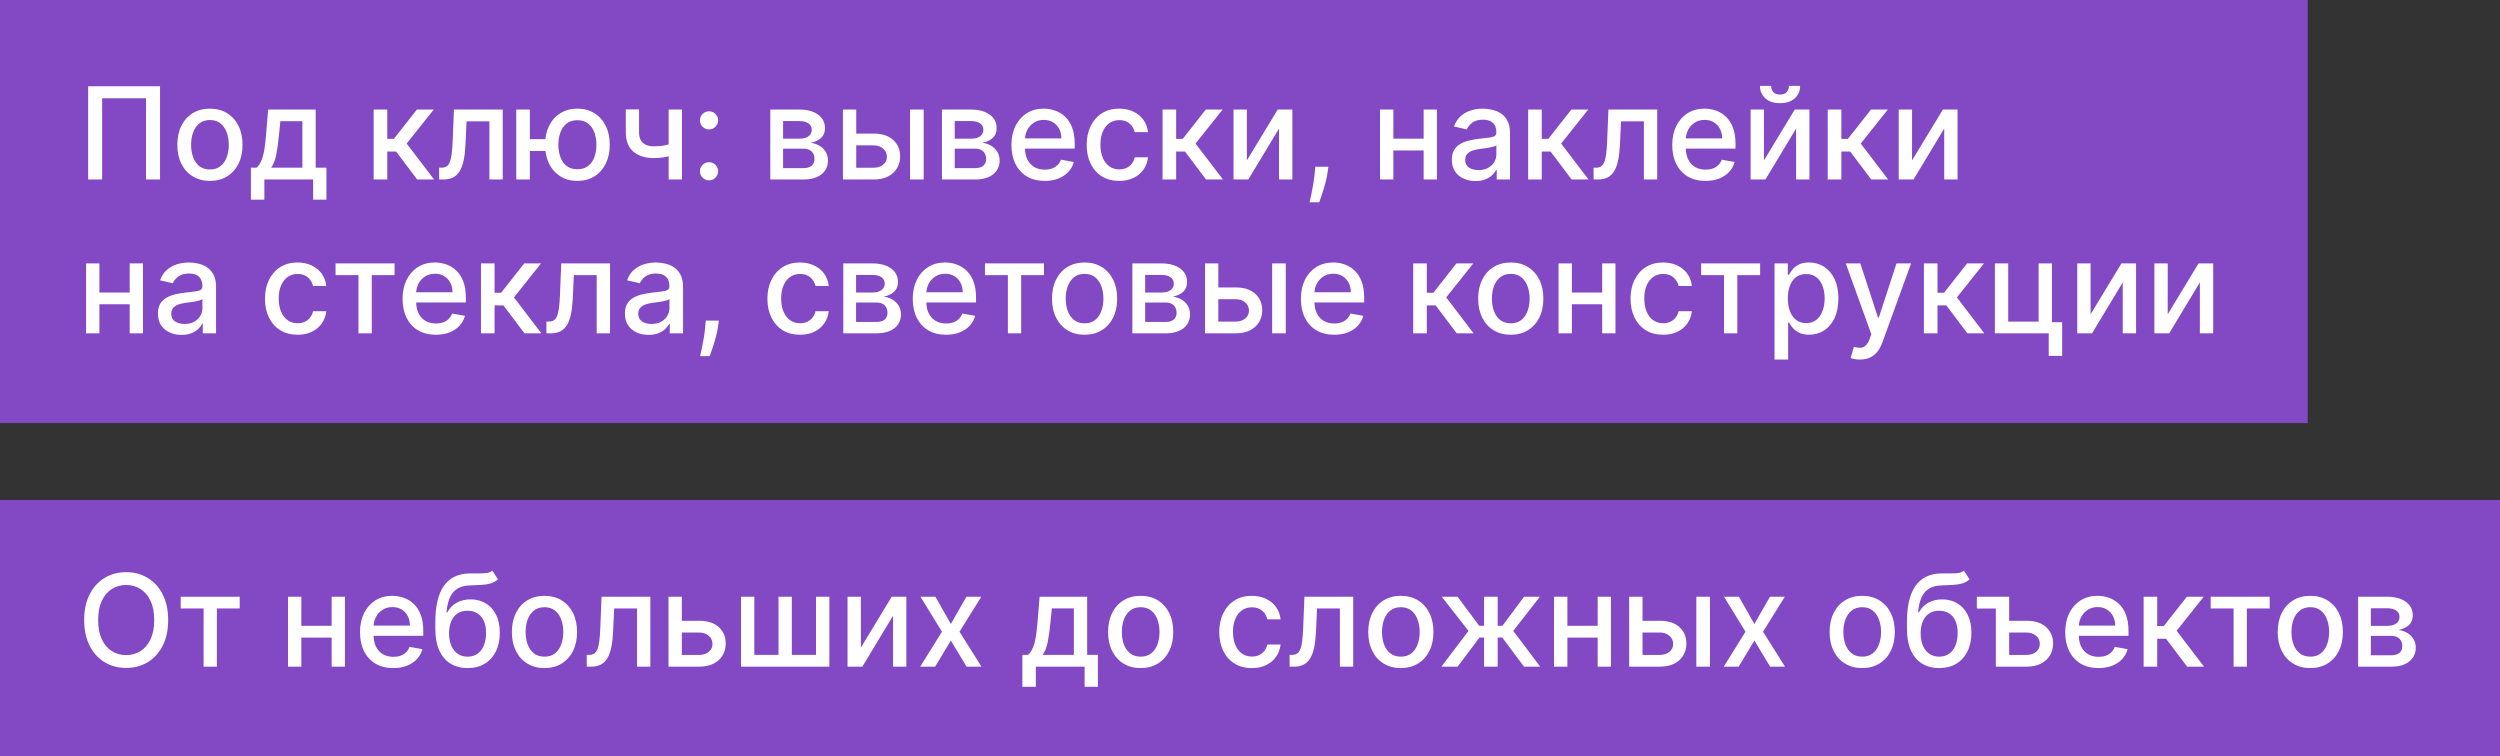 <?xml version="1.0" encoding="UTF-8"?> <svg xmlns="http://www.w3.org/2000/svg" width="195" height="59" viewBox="0 0 195 59" fill="none"><rect x="0" y="0" width="195" height="59" fill="#333333" stroke="none"/><rect width="173" height="20" fill="#8348C4"></rect><rect width="180" height="33" fill="#8348C4"></rect><rect y="39" width="195" height="20" fill="#8348C4"></rect><path d="M12.484 6.727V14H11.391V7.665H7.967V14H6.874V6.727H12.484ZM16.375 14.11C15.863 14.11 15.417 13.993 15.036 13.758C14.655 13.524 14.359 13.196 14.148 12.775C13.937 12.354 13.832 11.861 13.832 11.298C13.832 10.732 13.937 10.237 14.148 9.813C14.359 9.389 14.655 9.06 15.036 8.826C15.417 8.592 15.863 8.474 16.375 8.474C16.886 8.474 17.332 8.592 17.713 8.826C18.095 9.06 18.39 9.389 18.601 9.813C18.812 10.237 18.917 10.732 18.917 11.298C18.917 11.861 18.812 12.354 18.601 12.775C18.39 13.196 18.095 13.524 17.713 13.758C17.332 13.993 16.886 14.11 16.375 14.11ZM16.378 13.219C16.71 13.219 16.984 13.131 17.202 12.956C17.42 12.781 17.581 12.548 17.685 12.256C17.791 11.965 17.845 11.644 17.845 11.294C17.845 10.946 17.791 10.626 17.685 10.335C17.581 10.042 17.42 9.806 17.202 9.629C16.984 9.451 16.71 9.362 16.378 9.362C16.044 9.362 15.767 9.451 15.547 9.629C15.329 9.806 15.167 10.042 15.061 10.335C14.957 10.626 14.905 10.946 14.905 11.294C14.905 11.644 14.957 11.965 15.061 12.256C15.167 12.548 15.329 12.781 15.547 12.956C15.767 13.131 16.044 13.219 16.378 13.219ZM19.57 15.573V13.08H20.014C20.127 12.976 20.223 12.852 20.301 12.707C20.382 12.563 20.449 12.391 20.504 12.193C20.561 11.994 20.608 11.762 20.646 11.496C20.684 11.229 20.717 10.924 20.745 10.58L20.916 8.545H24.623V13.08H25.461V15.573H24.424V14H20.621V15.573H19.57ZM21.15 13.08H23.586V9.455H21.867L21.754 10.58C21.699 11.153 21.631 11.65 21.548 12.072C21.465 12.491 21.332 12.827 21.15 13.08ZM29.145 14V8.545H30.207V10.832H30.719L32.519 8.545H33.833L31.72 11.198L33.858 14H32.54L30.896 11.82H30.207V14H29.145ZM34.253 14L34.249 13.08H34.445C34.596 13.08 34.723 13.048 34.825 12.984C34.929 12.918 35.014 12.807 35.08 12.651C35.147 12.494 35.197 12.279 35.233 12.004C35.269 11.727 35.294 11.379 35.311 10.96L35.407 8.545H39.214V14H38.173V9.462H36.391L36.305 11.315C36.284 11.765 36.238 12.158 36.167 12.494C36.098 12.831 35.998 13.111 35.865 13.336C35.733 13.559 35.562 13.725 35.354 13.837C35.145 13.945 34.892 14 34.594 14H34.253ZM43.375 10.854V11.777H40.466V10.854H43.375ZM41.329 8.545V14H40.268V8.545H41.329ZM45.037 14.11C44.53 14.11 44.087 13.992 43.709 13.755C43.33 13.518 43.036 13.189 42.828 12.768C42.62 12.344 42.515 11.853 42.515 11.294C42.515 10.731 42.62 10.238 42.828 9.817C43.036 9.393 43.33 9.064 43.709 8.83C44.087 8.593 44.53 8.474 45.037 8.474C45.546 8.474 45.989 8.593 46.365 8.83C46.744 9.064 47.037 9.393 47.246 9.817C47.456 10.238 47.562 10.731 47.562 11.294C47.562 11.853 47.456 12.344 47.246 12.768C47.037 13.189 46.744 13.518 46.365 13.755C45.989 13.992 45.546 14.11 45.037 14.11ZM45.037 13.201C45.38 13.201 45.661 13.115 45.878 12.942C46.099 12.767 46.261 12.535 46.365 12.246C46.469 11.957 46.521 11.64 46.521 11.294C46.521 10.946 46.469 10.628 46.365 10.339C46.261 10.048 46.099 9.814 45.878 9.639C45.661 9.464 45.38 9.376 45.037 9.376C44.696 9.376 44.415 9.464 44.195 9.639C43.975 9.814 43.813 10.048 43.709 10.339C43.605 10.628 43.552 10.946 43.552 11.294C43.552 11.64 43.605 11.957 43.709 12.246C43.813 12.535 43.975 12.767 44.195 12.942C44.415 13.115 44.696 13.201 45.037 13.201ZM53.192 8.545V14H52.155V8.545H53.192ZM52.741 11.077V11.994C52.578 12.06 52.405 12.119 52.222 12.171C52.04 12.221 51.848 12.26 51.647 12.288C51.446 12.317 51.236 12.331 51.019 12.331C50.344 12.331 49.808 12.166 49.41 11.837C49.012 11.506 48.813 10.999 48.813 10.318V8.535H49.847V10.318C49.847 10.575 49.894 10.785 49.989 10.946C50.084 11.107 50.218 11.225 50.394 11.301C50.569 11.377 50.777 11.415 51.019 11.415C51.338 11.415 51.633 11.385 51.903 11.326C52.175 11.264 52.455 11.182 52.741 11.077ZM55.304 14.068C55.11 14.068 54.943 13.999 54.803 13.861C54.664 13.722 54.594 13.554 54.594 13.357C54.594 13.163 54.664 12.997 54.803 12.86C54.943 12.72 55.11 12.651 55.304 12.651C55.498 12.651 55.665 12.72 55.805 12.86C55.944 12.997 56.014 13.163 56.014 13.357C56.014 13.488 55.981 13.607 55.915 13.716C55.851 13.822 55.766 13.908 55.659 13.972C55.553 14.036 55.434 14.068 55.304 14.068ZM55.304 10.097C55.11 10.097 54.943 10.027 54.803 9.888C54.664 9.748 54.594 9.581 54.594 9.387C54.594 9.193 54.664 9.027 54.803 8.89C54.943 8.75 55.11 8.68 55.304 8.68C55.498 8.68 55.665 8.75 55.805 8.89C55.944 9.027 56.014 9.193 56.014 9.387C56.014 9.517 55.981 9.637 55.915 9.746C55.851 9.852 55.766 9.938 55.659 10.001C55.553 10.065 55.434 10.097 55.304 10.097ZM60.083 14V8.545H62.345C62.961 8.545 63.448 8.677 63.808 8.94C64.168 9.2 64.348 9.554 64.348 10.001C64.348 10.321 64.246 10.574 64.042 10.761C63.839 10.948 63.569 11.074 63.233 11.138C63.477 11.166 63.7 11.24 63.904 11.358C64.108 11.474 64.271 11.63 64.394 11.827C64.519 12.023 64.582 12.258 64.582 12.53C64.582 12.819 64.508 13.074 64.359 13.297C64.209 13.517 63.993 13.69 63.709 13.815C63.427 13.938 63.087 14 62.69 14H60.083ZM61.081 13.112H62.69C62.952 13.112 63.158 13.05 63.307 12.924C63.456 12.799 63.531 12.628 63.531 12.413C63.531 12.159 63.456 11.96 63.307 11.816C63.158 11.669 62.952 11.596 62.69 11.596H61.081V13.112ZM61.081 10.818H62.356C62.554 10.818 62.725 10.79 62.867 10.733C63.011 10.676 63.121 10.596 63.197 10.492C63.275 10.385 63.315 10.259 63.315 10.115C63.315 9.904 63.228 9.74 63.055 9.621C62.882 9.503 62.646 9.444 62.345 9.444H61.081V10.818ZM66.546 10.421H68.13C68.797 10.421 69.311 10.586 69.671 10.918C70.031 11.249 70.211 11.676 70.211 12.2C70.211 12.54 70.13 12.847 69.969 13.119C69.808 13.392 69.573 13.607 69.263 13.766C68.953 13.922 68.575 14 68.13 14H65.747V8.545H66.787V13.084H68.13C68.435 13.084 68.686 13.005 68.883 12.846C69.079 12.685 69.177 12.48 69.177 12.232C69.177 11.969 69.079 11.755 68.883 11.589C68.686 11.421 68.435 11.337 68.13 11.337H66.546V10.421ZM70.985 14V8.545H72.047V14H70.985ZM73.472 14V8.545H75.734C76.349 8.545 76.837 8.677 77.197 8.94C77.557 9.2 77.737 9.554 77.737 10.001C77.737 10.321 77.635 10.574 77.431 10.761C77.228 10.948 76.958 11.074 76.621 11.138C76.865 11.166 77.089 11.24 77.293 11.358C77.496 11.474 77.66 11.63 77.783 11.827C77.908 12.023 77.971 12.258 77.971 12.53C77.971 12.819 77.896 13.074 77.747 13.297C77.598 13.517 77.381 13.69 77.097 13.815C76.816 13.938 76.476 14 76.078 14H73.472ZM74.469 13.112H76.078C76.341 13.112 76.547 13.05 76.696 12.924C76.845 12.799 76.92 12.628 76.92 12.413C76.92 12.159 76.845 11.96 76.696 11.816C76.547 11.669 76.341 11.596 76.078 11.596H74.469V13.112ZM74.469 10.818H75.744C75.943 10.818 76.114 10.79 76.256 10.733C76.4 10.676 76.51 10.596 76.586 10.492C76.664 10.385 76.703 10.259 76.703 10.115C76.703 9.904 76.617 9.74 76.444 9.621C76.271 9.503 76.034 9.444 75.734 9.444H74.469V10.818ZM81.487 14.11C80.949 14.11 80.486 13.995 80.098 13.766C79.712 13.534 79.414 13.208 79.203 12.789C78.995 12.368 78.891 11.874 78.891 11.308C78.891 10.749 78.995 10.257 79.203 9.831C79.414 9.405 79.707 9.072 80.084 8.833C80.463 8.594 80.905 8.474 81.412 8.474C81.72 8.474 82.018 8.525 82.307 8.627C82.596 8.729 82.855 8.889 83.085 9.107C83.314 9.324 83.495 9.607 83.628 9.955C83.76 10.301 83.827 10.721 83.827 11.216V11.592H79.491V10.797H82.786C82.786 10.518 82.729 10.27 82.616 10.055C82.502 9.837 82.342 9.665 82.136 9.54C81.933 9.414 81.694 9.352 81.419 9.352C81.121 9.352 80.86 9.425 80.638 9.572C80.418 9.716 80.247 9.906 80.126 10.14C80.008 10.372 79.949 10.624 79.949 10.896V11.518C79.949 11.882 80.013 12.193 80.141 12.448C80.271 12.704 80.452 12.899 80.684 13.034C80.916 13.167 81.187 13.233 81.497 13.233C81.698 13.233 81.882 13.204 82.048 13.148C82.213 13.088 82.356 13.001 82.477 12.885C82.598 12.769 82.69 12.626 82.754 12.455L83.759 12.636C83.679 12.932 83.534 13.191 83.326 13.414C83.12 13.634 82.861 13.806 82.548 13.929C82.238 14.05 81.884 14.11 81.487 14.11ZM87.302 14.11C86.774 14.11 86.32 13.991 85.939 13.751C85.56 13.51 85.269 13.177 85.065 12.754C84.862 12.33 84.76 11.845 84.76 11.298C84.76 10.744 84.864 10.255 85.072 9.831C85.281 9.405 85.574 9.072 85.953 8.833C86.332 8.594 86.778 8.474 87.292 8.474C87.706 8.474 88.075 8.551 88.4 8.705C88.724 8.857 88.986 9.07 89.184 9.344C89.386 9.619 89.505 9.94 89.543 10.307H88.51C88.453 10.051 88.323 9.831 88.119 9.646C87.918 9.462 87.648 9.369 87.309 9.369C87.014 9.369 86.754 9.447 86.532 9.604C86.312 9.758 86.14 9.978 86.017 10.264C85.894 10.548 85.832 10.884 85.832 11.273C85.832 11.671 85.893 12.014 86.013 12.303C86.134 12.591 86.305 12.815 86.525 12.974C86.747 13.132 87.009 13.212 87.309 13.212C87.511 13.212 87.693 13.175 87.856 13.102C88.022 13.026 88.161 12.918 88.272 12.778C88.385 12.639 88.465 12.471 88.51 12.274H89.543C89.505 12.627 89.39 12.942 89.199 13.219C89.007 13.496 88.75 13.713 88.428 13.872C88.109 14.031 87.733 14.11 87.302 14.11ZM90.679 14V8.545H91.74V10.832H92.252L94.052 8.545H95.366L93.253 11.198L95.391 14H94.073L92.429 11.82H91.74V14H90.679ZM97.256 12.512L99.66 8.545H100.804V14H99.763V10.03L97.37 14H96.216V8.545H97.256V12.512ZM103.613 13.006L103.559 13.393C103.524 13.677 103.464 13.973 103.378 14.28C103.296 14.591 103.209 14.878 103.119 15.143C103.032 15.409 102.959 15.619 102.903 15.776H102.15C102.18 15.629 102.223 15.43 102.278 15.179C102.332 14.93 102.385 14.652 102.437 14.345C102.489 14.037 102.528 13.723 102.555 13.403L102.59 13.006H103.613ZM111.338 10.815V11.734H108.384V10.815H111.338ZM108.682 8.545V14H107.642V8.545H108.682ZM112.08 8.545V14H111.044V8.545H112.08ZM115.088 14.121C114.743 14.121 114.43 14.057 114.151 13.929C113.871 13.799 113.65 13.611 113.487 13.364C113.326 13.118 113.245 12.816 113.245 12.459C113.245 12.151 113.304 11.898 113.423 11.699C113.541 11.5 113.701 11.343 113.902 11.227C114.103 11.111 114.328 11.023 114.577 10.964C114.825 10.905 115.079 10.86 115.337 10.829C115.664 10.791 115.929 10.76 116.132 10.736C116.336 10.71 116.484 10.669 116.576 10.612C116.669 10.555 116.715 10.463 116.715 10.335V10.31C116.715 10 116.627 9.76 116.452 9.589C116.279 9.419 116.021 9.334 115.678 9.334C115.32 9.334 115.039 9.413 114.833 9.572C114.629 9.728 114.488 9.902 114.41 10.094L113.412 9.866C113.53 9.535 113.703 9.268 113.931 9.064C114.16 8.858 114.424 8.709 114.722 8.616C115.021 8.522 115.334 8.474 115.664 8.474C115.881 8.474 116.112 8.5 116.356 8.553C116.602 8.602 116.832 8.695 117.045 8.83C117.26 8.964 117.437 9.157 117.574 9.408C117.711 9.657 117.78 9.98 117.78 10.378V14H116.743V13.254H116.7C116.632 13.392 116.529 13.527 116.392 13.659C116.254 13.792 116.078 13.902 115.862 13.989C115.647 14.077 115.389 14.121 115.088 14.121ZM115.319 13.268C115.613 13.268 115.864 13.21 116.072 13.095C116.283 12.979 116.442 12.827 116.551 12.64C116.663 12.45 116.718 12.248 116.718 12.033V11.329C116.68 11.367 116.607 11.403 116.498 11.436C116.392 11.467 116.27 11.494 116.132 11.518C115.995 11.539 115.861 11.559 115.731 11.578C115.601 11.595 115.492 11.609 115.404 11.621C115.198 11.647 115.01 11.691 114.84 11.752C114.672 11.814 114.537 11.902 114.435 12.018C114.335 12.132 114.286 12.284 114.286 12.473C114.286 12.736 114.383 12.935 114.577 13.07C114.771 13.202 115.018 13.268 115.319 13.268ZM119.194 14V8.545H120.256V10.832H120.767L122.568 8.545H123.882L121.769 11.198L123.907 14H122.589L120.945 11.82H120.256V14H119.194ZM124.302 14L124.298 13.08H124.493C124.645 13.08 124.772 13.048 124.873 12.984C124.978 12.918 125.063 12.807 125.129 12.651C125.195 12.494 125.246 12.279 125.282 12.004C125.317 11.727 125.343 11.379 125.36 10.96L125.456 8.545H129.263V14H128.222V9.462H126.439L126.354 11.315C126.333 11.765 126.287 12.158 126.216 12.494C126.147 12.831 126.046 13.111 125.914 13.336C125.781 13.559 125.611 13.725 125.403 13.837C125.194 13.945 124.941 14 124.643 14H124.302ZM133.029 14.11C132.492 14.11 132.029 13.995 131.641 13.766C131.255 13.534 130.957 13.208 130.746 12.789C130.538 12.368 130.434 11.874 130.434 11.308C130.434 10.749 130.538 10.257 130.746 9.831C130.957 9.405 131.25 9.072 131.627 8.833C132.006 8.594 132.448 8.474 132.955 8.474C133.263 8.474 133.561 8.525 133.85 8.627C134.139 8.729 134.398 8.889 134.627 9.107C134.857 9.324 135.038 9.607 135.171 9.955C135.303 10.301 135.37 10.721 135.37 11.216V11.592H131.034V10.797H134.329C134.329 10.518 134.272 10.27 134.159 10.055C134.045 9.837 133.885 9.665 133.679 9.54C133.476 9.414 133.237 9.352 132.962 9.352C132.664 9.352 132.403 9.425 132.181 9.572C131.961 9.716 131.79 9.906 131.669 10.14C131.551 10.372 131.492 10.624 131.492 10.896V11.518C131.492 11.882 131.556 12.193 131.684 12.448C131.814 12.704 131.995 12.899 132.227 13.034C132.459 13.167 132.73 13.233 133.04 13.233C133.241 13.233 133.425 13.204 133.591 13.148C133.756 13.088 133.9 13.001 134.02 12.885C134.141 12.769 134.233 12.626 134.297 12.455L135.302 12.636C135.222 12.932 135.077 13.191 134.869 13.414C134.663 13.634 134.404 13.806 134.091 13.929C133.781 14.05 133.427 14.11 133.029 14.11ZM137.588 12.512L139.992 8.545H141.136V14H140.095V10.03L137.702 14H136.548V8.545H137.588V12.512ZM139.538 6.699H140.411C140.411 7.099 140.269 7.424 139.985 7.675C139.704 7.924 139.322 8.048 138.842 8.048C138.364 8.048 137.984 7.924 137.702 7.675C137.42 7.424 137.279 7.099 137.279 6.699H138.149C138.149 6.876 138.201 7.034 138.306 7.171C138.41 7.306 138.588 7.374 138.842 7.374C139.09 7.374 139.268 7.306 139.374 7.171C139.483 7.036 139.538 6.879 139.538 6.699ZM142.563 14V8.545H143.625V10.832H144.137L145.937 8.545H147.251L145.138 11.198L147.276 14H145.958L144.314 11.82H143.625V14H142.563ZM149.141 12.512L151.545 8.545H152.689V14H151.648V10.03L149.255 14H148.1V8.545H149.141V12.512ZM10.411 22.815V23.734H7.456V22.815H10.411ZM7.754 20.546V26H6.714V20.546H7.754ZM11.153 20.546V26H10.116V20.546H11.153ZM14.161 26.121C13.815 26.121 13.502 26.057 13.223 25.929C12.944 25.799 12.722 25.611 12.559 25.364C12.398 25.118 12.318 24.816 12.318 24.459C12.318 24.151 12.377 23.898 12.495 23.699C12.613 23.5 12.773 23.343 12.974 23.227C13.176 23.111 13.401 23.023 13.649 22.964C13.898 22.905 14.151 22.86 14.409 22.829C14.736 22.791 15.001 22.76 15.204 22.736C15.408 22.71 15.556 22.669 15.648 22.612C15.741 22.555 15.787 22.463 15.787 22.335V22.31C15.787 22 15.699 21.76 15.524 21.59C15.351 21.419 15.093 21.334 14.75 21.334C14.393 21.334 14.111 21.413 13.905 21.572C13.701 21.728 13.56 21.902 13.482 22.094L12.484 21.866C12.603 21.535 12.776 21.267 13.003 21.064C13.232 20.858 13.496 20.709 13.795 20.616C14.093 20.522 14.407 20.474 14.736 20.474C14.954 20.474 15.184 20.5 15.428 20.553C15.675 20.602 15.904 20.695 16.117 20.829C16.333 20.965 16.509 21.157 16.646 21.408C16.784 21.657 16.852 21.98 16.852 22.378V26H15.815V25.254H15.773C15.704 25.392 15.601 25.526 15.464 25.659C15.326 25.792 15.15 25.902 14.935 25.989C14.719 26.077 14.461 26.121 14.161 26.121ZM14.391 25.268C14.685 25.268 14.936 25.21 15.144 25.095C15.355 24.979 15.515 24.827 15.624 24.64C15.735 24.451 15.79 24.248 15.79 24.033V23.329C15.753 23.367 15.679 23.403 15.57 23.436C15.464 23.467 15.342 23.494 15.204 23.518C15.067 23.539 14.934 23.559 14.803 23.578C14.673 23.595 14.564 23.609 14.477 23.621C14.271 23.647 14.082 23.691 13.912 23.752C13.744 23.814 13.609 23.902 13.507 24.018C13.408 24.132 13.358 24.284 13.358 24.473C13.358 24.736 13.455 24.935 13.649 25.07C13.843 25.202 14.091 25.268 14.391 25.268ZM23.211 26.11C22.683 26.11 22.228 25.991 21.847 25.751C21.468 25.51 21.177 25.177 20.973 24.754C20.77 24.33 20.668 23.845 20.668 23.298C20.668 22.744 20.772 22.255 20.98 21.831C21.189 21.405 21.482 21.072 21.861 20.833C22.24 20.594 22.686 20.474 23.2 20.474C23.614 20.474 23.983 20.551 24.308 20.705C24.632 20.857 24.894 21.07 25.093 21.345C25.294 21.619 25.413 21.94 25.451 22.307H24.418C24.361 22.051 24.231 21.831 24.027 21.646C23.826 21.462 23.556 21.369 23.218 21.369C22.922 21.369 22.663 21.447 22.44 21.604C22.22 21.758 22.048 21.978 21.925 22.264C21.802 22.548 21.74 22.884 21.74 23.273C21.74 23.671 21.801 24.014 21.922 24.303C22.042 24.591 22.213 24.815 22.433 24.974C22.655 25.132 22.917 25.212 23.218 25.212C23.419 25.212 23.601 25.175 23.765 25.102C23.93 25.026 24.069 24.918 24.18 24.778C24.294 24.639 24.373 24.471 24.418 24.274H25.451C25.413 24.627 25.299 24.942 25.107 25.219C24.915 25.496 24.658 25.713 24.336 25.872C24.017 26.031 23.642 26.11 23.211 26.11ZM26.174 21.462V20.546H30.776V21.462H28.997V26H27.96V21.462H26.174ZM33.996 26.11C33.459 26.11 32.996 25.995 32.608 25.766C32.222 25.534 31.924 25.208 31.713 24.789C31.505 24.368 31.4 23.874 31.4 23.308C31.4 22.75 31.505 22.257 31.713 21.831C31.924 21.405 32.217 21.072 32.594 20.833C32.972 20.594 33.415 20.474 33.922 20.474C34.23 20.474 34.528 20.525 34.817 20.627C35.105 20.729 35.365 20.889 35.594 21.107C35.824 21.324 36.005 21.607 36.138 21.955C36.27 22.301 36.337 22.721 36.337 23.216V23.592H32.001V22.797H35.296C35.296 22.517 35.239 22.27 35.126 22.055C35.012 21.837 34.852 21.665 34.646 21.54C34.443 21.414 34.203 21.352 33.929 21.352C33.63 21.352 33.37 21.425 33.148 21.572C32.927 21.716 32.757 21.905 32.636 22.14C32.518 22.372 32.459 22.624 32.459 22.896V23.518C32.459 23.882 32.523 24.192 32.65 24.448C32.781 24.704 32.962 24.899 33.194 25.034C33.426 25.167 33.697 25.233 34.007 25.233C34.208 25.233 34.392 25.204 34.557 25.148C34.723 25.088 34.866 25.001 34.987 24.885C35.108 24.769 35.2 24.626 35.264 24.455L36.269 24.636C36.188 24.932 36.044 25.192 35.836 25.414C35.63 25.634 35.371 25.806 35.058 25.929C34.748 26.05 34.394 26.11 33.996 26.11ZM37.515 26V20.546H38.576V22.832H39.088L40.888 20.546H42.202L40.089 23.198L42.227 26H40.909L39.265 23.82H38.576V26H37.515ZM42.622 26L42.618 25.08H42.814C42.965 25.08 43.092 25.048 43.194 24.984C43.298 24.918 43.383 24.807 43.449 24.651C43.516 24.494 43.567 24.279 43.602 24.004C43.638 23.727 43.664 23.379 43.68 22.96L43.776 20.546H47.583V26H46.542V21.462H44.76L44.675 23.315C44.653 23.765 44.607 24.158 44.536 24.494C44.467 24.831 44.367 25.111 44.234 25.336C44.102 25.558 43.931 25.725 43.723 25.837C43.514 25.945 43.261 26 42.963 26H42.622ZM50.586 26.121C50.241 26.121 49.928 26.057 49.649 25.929C49.369 25.799 49.148 25.611 48.985 25.364C48.824 25.118 48.743 24.816 48.743 24.459C48.743 24.151 48.802 23.898 48.921 23.699C49.039 23.5 49.199 23.343 49.4 23.227C49.601 23.111 49.826 23.023 50.075 22.964C50.324 22.905 50.577 22.86 50.835 22.829C51.162 22.791 51.427 22.76 51.63 22.736C51.834 22.71 51.982 22.669 52.074 22.612C52.166 22.555 52.213 22.463 52.213 22.335V22.31C52.213 22 52.125 21.76 51.95 21.59C51.777 21.419 51.519 21.334 51.176 21.334C50.818 21.334 50.537 21.413 50.331 21.572C50.127 21.728 49.986 21.902 49.908 22.094L48.91 21.866C49.029 21.535 49.201 21.267 49.429 21.064C49.658 20.858 49.922 20.709 50.221 20.616C50.519 20.522 50.833 20.474 51.162 20.474C51.379 20.474 51.61 20.5 51.854 20.553C52.1 20.602 52.33 20.695 52.543 20.829C52.758 20.965 52.935 21.157 53.072 21.408C53.209 21.657 53.278 21.98 53.278 22.378V26H52.241V25.254H52.199C52.13 25.392 52.027 25.526 51.89 25.659C51.752 25.792 51.576 25.902 51.36 25.989C51.145 26.077 50.887 26.121 50.586 26.121ZM50.817 25.268C51.111 25.268 51.362 25.21 51.57 25.095C51.781 24.979 51.941 24.827 52.049 24.64C52.161 24.451 52.216 24.248 52.216 24.033V23.329C52.178 23.367 52.105 23.403 51.996 23.436C51.89 23.467 51.768 23.494 51.63 23.518C51.493 23.539 51.359 23.559 51.229 23.578C51.099 23.595 50.99 23.609 50.902 23.621C50.696 23.647 50.508 23.691 50.338 23.752C50.17 23.814 50.035 23.902 49.933 24.018C49.834 24.132 49.784 24.284 49.784 24.473C49.784 24.736 49.881 24.935 50.075 25.07C50.269 25.202 50.517 25.268 50.817 25.268ZM56.074 25.006L56.02 25.393C55.985 25.677 55.925 25.973 55.839 26.28C55.757 26.591 55.67 26.878 55.58 27.143C55.492 27.409 55.42 27.619 55.364 27.776H54.611C54.641 27.629 54.684 27.43 54.739 27.179C54.793 26.93 54.846 26.652 54.898 26.345C54.95 26.037 54.989 25.723 55.015 25.403L55.051 25.006H56.074ZM62.4 26.11C61.872 26.11 61.418 25.991 61.036 25.751C60.658 25.51 60.366 25.177 60.163 24.754C59.959 24.33 59.857 23.845 59.857 23.298C59.857 22.744 59.962 22.255 60.17 21.831C60.378 21.405 60.672 21.072 61.051 20.833C61.429 20.594 61.876 20.474 62.389 20.474C62.804 20.474 63.173 20.551 63.497 20.705C63.822 20.857 64.083 21.07 64.282 21.345C64.483 21.619 64.603 21.94 64.641 22.307H63.607C63.551 22.051 63.42 21.831 63.217 21.646C63.016 21.462 62.746 21.369 62.407 21.369C62.111 21.369 61.852 21.447 61.629 21.604C61.409 21.758 61.238 21.978 61.114 22.264C60.991 22.548 60.93 22.884 60.93 23.273C60.93 23.671 60.99 24.014 61.111 24.303C61.232 24.591 61.402 24.815 61.622 24.974C61.845 25.132 62.106 25.212 62.407 25.212C62.608 25.212 62.791 25.175 62.954 25.102C63.12 25.026 63.258 24.918 63.37 24.778C63.483 24.639 63.562 24.471 63.607 24.274H64.641C64.603 24.627 64.488 24.942 64.296 25.219C64.105 25.496 63.848 25.713 63.526 25.872C63.206 26.031 62.831 26.11 62.4 26.11ZM65.776 26V20.546H68.038C68.654 20.546 69.142 20.677 69.501 20.94C69.861 21.2 70.041 21.554 70.041 22.001C70.041 22.321 69.939 22.574 69.736 22.761C69.532 22.948 69.262 23.074 68.926 23.138C69.17 23.166 69.394 23.24 69.597 23.358C69.801 23.474 69.964 23.63 70.087 23.827C70.213 24.023 70.276 24.258 70.276 24.53C70.276 24.819 70.201 25.074 70.052 25.297C69.903 25.517 69.686 25.69 69.402 25.815C69.12 25.938 68.781 26 68.383 26H65.776ZM66.774 25.112H68.383C68.646 25.112 68.852 25.049 69.001 24.924C69.15 24.799 69.224 24.628 69.224 24.413C69.224 24.159 69.15 23.96 69.001 23.816C68.852 23.669 68.646 23.596 68.383 23.596H66.774V25.112ZM66.774 22.818H68.049C68.248 22.818 68.418 22.79 68.56 22.733C68.705 22.676 68.815 22.596 68.891 22.491C68.969 22.385 69.008 22.259 69.008 22.115C69.008 21.904 68.921 21.74 68.749 21.621C68.576 21.503 68.339 21.444 68.038 21.444H66.774V22.818ZM73.791 26.11C73.254 26.11 72.791 25.995 72.403 25.766C72.017 25.534 71.719 25.208 71.508 24.789C71.299 24.368 71.195 23.874 71.195 23.308C71.195 22.75 71.299 22.257 71.508 21.831C71.719 21.405 72.012 21.072 72.388 20.833C72.767 20.594 73.21 20.474 73.717 20.474C74.024 20.474 74.323 20.525 74.612 20.627C74.9 20.729 75.16 20.889 75.389 21.107C75.619 21.324 75.8 21.607 75.933 21.955C76.065 22.301 76.131 22.721 76.131 23.216V23.592H71.796V22.797H75.091C75.091 22.517 75.034 22.27 74.921 22.055C74.807 21.837 74.647 21.665 74.441 21.54C74.237 21.414 73.998 21.352 73.724 21.352C73.425 21.352 73.165 21.425 72.942 21.572C72.722 21.716 72.552 21.905 72.431 22.14C72.313 22.372 72.254 22.624 72.254 22.896V23.518C72.254 23.882 72.317 24.192 72.445 24.448C72.576 24.704 72.757 24.899 72.989 25.034C73.221 25.167 73.492 25.233 73.802 25.233C74.003 25.233 74.187 25.204 74.352 25.148C74.518 25.088 74.661 25.001 74.782 24.885C74.903 24.769 74.995 24.626 75.059 24.455L76.064 24.636C75.983 24.932 75.839 25.192 75.631 25.414C75.425 25.634 75.165 25.806 74.853 25.929C74.543 26.05 74.189 26.11 73.791 26.11ZM76.828 21.462V20.546H81.431V21.462H79.651V26H78.615V21.462H76.828ZM84.597 26.11C84.086 26.11 83.64 25.993 83.258 25.759C82.877 25.524 82.581 25.196 82.371 24.775C82.16 24.354 82.055 23.861 82.055 23.298C82.055 22.732 82.16 22.237 82.371 21.813C82.581 21.389 82.877 21.06 83.258 20.826C83.64 20.592 84.086 20.474 84.597 20.474C85.109 20.474 85.555 20.592 85.936 20.826C86.317 21.06 86.613 21.389 86.824 21.813C87.035 22.237 87.14 22.732 87.14 23.298C87.14 23.861 87.035 24.354 86.824 24.775C86.613 25.196 86.317 25.524 85.936 25.759C85.555 25.993 85.109 26.11 84.597 26.11ZM84.601 25.219C84.932 25.219 85.207 25.131 85.425 24.956C85.642 24.781 85.803 24.548 85.908 24.256C86.014 23.965 86.067 23.644 86.067 23.294C86.067 22.946 86.014 22.626 85.908 22.335C85.803 22.042 85.642 21.806 85.425 21.629C85.207 21.451 84.932 21.362 84.601 21.362C84.267 21.362 83.99 21.451 83.77 21.629C83.552 21.806 83.39 22.042 83.283 22.335C83.179 22.626 83.127 22.946 83.127 23.294C83.127 23.644 83.179 23.965 83.283 24.256C83.39 24.548 83.552 24.781 83.77 24.956C83.99 25.131 84.267 25.219 84.601 25.219ZM88.325 26V20.546H90.587C91.203 20.546 91.69 20.677 92.05 20.94C92.41 21.2 92.59 21.554 92.59 22.001C92.59 22.321 92.488 22.574 92.285 22.761C92.081 22.948 91.811 23.074 91.475 23.138C91.719 23.166 91.942 23.24 92.146 23.358C92.35 23.474 92.513 23.63 92.636 23.827C92.762 24.023 92.824 24.258 92.824 24.53C92.824 24.819 92.75 25.074 92.601 25.297C92.451 25.517 92.235 25.69 91.951 25.815C91.669 25.938 91.329 26 90.932 26H88.325ZM89.323 25.112H90.932C91.194 25.112 91.4 25.049 91.549 24.924C91.699 24.799 91.773 24.628 91.773 24.413C91.773 24.159 91.699 23.96 91.549 23.816C91.4 23.669 91.194 23.596 90.932 23.596H89.323V25.112ZM89.323 22.818H90.598C90.797 22.818 90.967 22.79 91.109 22.733C91.254 22.676 91.364 22.596 91.439 22.491C91.518 22.385 91.557 22.259 91.557 22.115C91.557 21.904 91.47 21.74 91.297 21.621C91.125 21.503 90.888 21.444 90.587 21.444H89.323V22.818ZM94.788 22.421H96.372C97.04 22.421 97.553 22.586 97.913 22.918C98.273 23.249 98.453 23.676 98.453 24.2C98.453 24.541 98.373 24.847 98.212 25.119C98.05 25.392 97.815 25.607 97.505 25.766C97.195 25.922 96.817 26 96.372 26H93.989V20.546H95.03V25.084H96.372C96.677 25.084 96.928 25.005 97.125 24.846C97.321 24.685 97.42 24.48 97.42 24.232C97.42 23.969 97.321 23.755 97.125 23.589C96.928 23.421 96.677 23.337 96.372 23.337H94.788V22.421ZM99.227 26V20.546H100.289V26H99.227ZM104.065 26.11C103.527 26.11 103.064 25.995 102.676 25.766C102.29 25.534 101.992 25.208 101.781 24.789C101.573 24.368 101.469 23.874 101.469 23.308C101.469 22.75 101.573 22.257 101.781 21.831C101.992 21.405 102.286 21.072 102.662 20.833C103.041 20.594 103.483 20.474 103.99 20.474C104.298 20.474 104.596 20.525 104.885 20.627C105.174 20.729 105.433 20.889 105.663 21.107C105.892 21.324 106.073 21.607 106.206 21.955C106.339 22.301 106.405 22.721 106.405 23.216V23.592H102.069V22.797H105.364C105.364 22.517 105.308 22.27 105.194 22.055C105.08 21.837 104.92 21.665 104.714 21.54C104.511 21.414 104.272 21.352 103.997 21.352C103.699 21.352 103.438 21.425 103.216 21.572C102.996 21.716 102.825 21.905 102.705 22.14C102.586 22.372 102.527 22.624 102.527 22.896V23.518C102.527 23.882 102.591 24.192 102.719 24.448C102.849 24.704 103.03 24.899 103.262 25.034C103.494 25.167 103.765 25.233 104.075 25.233C104.277 25.233 104.46 25.204 104.626 25.148C104.791 25.088 104.935 25.001 105.055 24.885C105.176 24.769 105.268 24.626 105.332 24.455L106.337 24.636C106.257 24.932 106.112 25.192 105.904 25.414C105.698 25.634 105.439 25.806 105.126 25.929C104.816 26.05 104.462 26.11 104.065 26.11ZM110.229 26V20.546H111.291V22.832H111.803L113.603 20.546H114.917L112.804 23.198L114.942 26H113.624L111.98 23.82H111.291V26H110.229ZM117.839 26.11C117.328 26.11 116.882 25.993 116.501 25.759C116.12 25.524 115.824 25.196 115.613 24.775C115.402 24.354 115.297 23.861 115.297 23.298C115.297 22.732 115.402 22.237 115.613 21.813C115.824 21.389 116.12 21.06 116.501 20.826C116.882 20.592 117.328 20.474 117.839 20.474C118.351 20.474 118.797 20.592 119.178 20.826C119.559 21.06 119.855 21.389 120.066 21.813C120.277 22.237 120.382 22.732 120.382 23.298C120.382 23.861 120.277 24.354 120.066 24.775C119.855 25.196 119.559 25.524 119.178 25.759C118.797 25.993 118.351 26.11 117.839 26.11ZM117.843 25.219C118.174 25.219 118.449 25.131 118.667 24.956C118.885 24.781 119.046 24.548 119.15 24.256C119.256 23.965 119.31 23.644 119.31 23.294C119.31 22.946 119.256 22.626 119.15 22.335C119.046 22.042 118.885 21.806 118.667 21.629C118.449 21.451 118.174 21.362 117.843 21.362C117.509 21.362 117.232 21.451 117.012 21.629C116.794 21.806 116.632 22.042 116.526 22.335C116.421 22.626 116.369 22.946 116.369 23.294C116.369 23.644 116.421 23.965 116.526 24.256C116.632 24.548 116.794 24.781 117.012 24.956C117.232 25.131 117.509 25.219 117.843 25.219ZM125.264 22.815V23.734H122.309V22.815H125.264ZM122.608 20.546V26H121.567V20.546H122.608ZM126.006 20.546V26H124.969V20.546H126.006ZM129.724 26.11C129.196 26.11 128.742 25.991 128.361 25.751C127.982 25.51 127.691 25.177 127.487 24.754C127.283 24.33 127.182 23.845 127.182 23.298C127.182 22.744 127.286 22.255 127.494 21.831C127.702 21.405 127.996 21.072 128.375 20.833C128.754 20.594 129.2 20.474 129.714 20.474C130.128 20.474 130.497 20.551 130.822 20.705C131.146 20.857 131.407 21.07 131.606 21.345C131.808 21.619 131.927 21.94 131.965 22.307H130.932C130.875 22.051 130.745 21.831 130.541 21.646C130.34 21.462 130.07 21.369 129.731 21.369C129.435 21.369 129.176 21.447 128.954 21.604C128.733 21.758 128.562 21.978 128.439 22.264C128.316 22.548 128.254 22.884 128.254 23.273C128.254 23.671 128.314 24.014 128.435 24.303C128.556 24.591 128.726 24.815 128.947 24.974C129.169 25.132 129.431 25.212 129.731 25.212C129.933 25.212 130.115 25.175 130.278 25.102C130.444 25.026 130.582 24.918 130.694 24.778C130.807 24.639 130.887 24.471 130.932 24.274H131.965C131.927 24.627 131.812 24.942 131.621 25.219C131.429 25.496 131.172 25.713 130.85 25.872C130.53 26.031 130.155 26.11 129.724 26.11ZM132.688 21.462V20.546H137.29V21.462H135.511V26H134.474V21.462H132.688ZM138.413 28.046V20.546H139.45V21.43H139.539C139.6 21.316 139.689 21.185 139.805 21.035C139.921 20.886 140.082 20.756 140.288 20.645C140.494 20.531 140.766 20.474 141.105 20.474C141.545 20.474 141.938 20.586 142.284 20.808C142.629 21.031 142.9 21.352 143.097 21.771C143.296 22.19 143.395 22.694 143.395 23.283C143.395 23.873 143.297 24.378 143.1 24.8C142.904 25.219 142.634 25.542 142.291 25.769C141.948 25.994 141.556 26.107 141.115 26.107C140.784 26.107 140.513 26.051 140.302 25.94C140.094 25.828 139.931 25.698 139.812 25.549C139.694 25.4 139.603 25.267 139.539 25.151H139.475V28.046H138.413ZM139.453 23.273C139.453 23.656 139.509 23.992 139.62 24.281C139.732 24.57 139.893 24.796 140.103 24.959C140.314 25.12 140.572 25.201 140.877 25.201C141.195 25.201 141.46 25.117 141.673 24.949C141.886 24.778 142.047 24.548 142.156 24.256C142.267 23.965 142.323 23.637 142.323 23.273C142.323 22.913 142.268 22.59 142.159 22.303C142.053 22.017 141.892 21.791 141.676 21.625C141.463 21.459 141.197 21.376 140.877 21.376C140.57 21.376 140.309 21.456 140.096 21.614C139.886 21.773 139.726 21.994 139.617 22.278C139.508 22.562 139.453 22.894 139.453 23.273ZM145.07 28.046C144.912 28.046 144.767 28.032 144.637 28.006C144.507 27.983 144.41 27.957 144.346 27.928L144.602 27.058C144.796 27.11 144.969 27.133 145.12 27.126C145.272 27.119 145.405 27.062 145.521 26.955C145.64 26.849 145.744 26.675 145.834 26.433L145.965 26.071L143.97 20.546H145.106L146.487 24.778H146.544L147.926 20.546H149.066L146.818 26.728C146.713 27.012 146.581 27.252 146.42 27.449C146.259 27.648 146.067 27.797 145.845 27.896C145.622 27.996 145.364 28.046 145.07 28.046ZM150.063 26V20.546H151.125V22.832H151.637L153.437 20.546H154.751L152.638 23.198L154.776 26H153.458L151.814 23.82H151.125V26H150.063ZM160.05 20.546V25.13H160.849V27.758H159.801V26H155.6V20.546H156.641V25.084H159.013V20.546H160.05ZM163.067 24.512L165.471 20.546H166.614V26H165.574V22.03L163.18 26H162.026V20.546H163.067V24.512ZM169.082 24.512L171.487 20.546H172.63V26H171.589V22.03L169.196 26H168.042V20.546H169.082V24.512Z" fill="white"></path><path d="M13.117 48.364C13.117 49.14 12.974 49.808 12.69 50.367C12.406 50.923 12.017 51.351 11.522 51.652C11.03 51.95 10.47 52.099 9.842 52.099C9.213 52.099 8.65 51.95 8.156 51.652C7.663 51.351 7.275 50.922 6.991 50.363C6.707 49.804 6.565 49.138 6.565 48.364C6.565 47.587 6.707 46.921 6.991 46.364C7.275 45.806 7.663 45.377 8.156 45.079C8.65 44.778 9.213 44.628 9.842 44.628C10.47 44.628 11.03 44.778 11.522 45.079C12.017 45.377 12.406 45.806 12.69 46.364C12.974 46.921 13.117 47.587 13.117 48.364ZM12.03 48.364C12.03 47.772 11.934 47.273 11.742 46.869C11.553 46.461 11.292 46.154 10.961 45.945C10.632 45.735 10.259 45.629 9.842 45.629C9.423 45.629 9.049 45.735 8.72 45.945C8.391 46.154 8.131 46.461 7.939 46.869C7.75 47.273 7.655 47.772 7.655 48.364C7.655 48.956 7.75 49.455 7.939 49.862C8.131 50.267 8.391 50.575 8.72 50.785C9.049 50.994 9.423 51.098 9.842 51.098C10.259 51.098 10.632 50.994 10.961 50.785C11.292 50.575 11.553 50.267 11.742 49.862C11.934 49.455 12.03 48.956 12.03 48.364ZM14.094 47.462V46.545H18.696V47.462H16.917V52H15.88V47.462H14.094ZM26.163 48.815V49.734H23.208V48.815H26.163ZM23.506 46.545V52H22.466V46.545H23.506ZM26.905 46.545V52H25.868V46.545H26.905ZM30.676 52.11C30.139 52.11 29.676 51.995 29.288 51.766C28.902 51.534 28.603 51.208 28.393 50.789C28.184 50.368 28.08 49.874 28.08 49.308C28.08 48.749 28.184 48.257 28.393 47.831C28.603 47.405 28.897 47.072 29.273 46.833C29.652 46.594 30.095 46.474 30.601 46.474C30.909 46.474 31.207 46.525 31.496 46.627C31.785 46.729 32.044 46.889 32.274 47.106C32.504 47.324 32.685 47.607 32.817 47.955C32.95 48.301 33.016 48.721 33.016 49.216V49.592H28.68V48.797H31.976C31.976 48.517 31.919 48.27 31.805 48.055C31.692 47.837 31.532 47.665 31.326 47.54C31.122 47.414 30.883 47.352 30.608 47.352C30.31 47.352 30.05 47.425 29.827 47.572C29.607 47.716 29.437 47.906 29.316 48.14C29.198 48.372 29.138 48.624 29.138 48.896V49.518C29.138 49.882 29.202 50.193 29.33 50.448C29.46 50.704 29.641 50.899 29.873 51.034C30.105 51.167 30.377 51.233 30.687 51.233C30.888 51.233 31.071 51.205 31.237 51.148C31.403 51.089 31.546 51.001 31.667 50.885C31.788 50.769 31.88 50.626 31.944 50.455L32.949 50.636C32.868 50.932 32.724 51.191 32.515 51.414C32.309 51.634 32.05 51.806 31.738 51.929C31.428 52.05 31.074 52.11 30.676 52.11ZM38.402 44.514L38.843 45.185C38.679 45.334 38.493 45.441 38.285 45.505C38.079 45.566 37.841 45.606 37.571 45.622C37.301 45.636 36.992 45.649 36.645 45.661C36.252 45.673 35.928 45.758 35.675 45.917C35.422 46.073 35.226 46.305 35.089 46.613C34.954 46.918 34.867 47.302 34.826 47.764H34.894C35.071 47.425 35.318 47.172 35.633 47.004C35.95 46.836 36.306 46.751 36.701 46.751C37.142 46.751 37.533 46.852 37.877 47.053C38.22 47.255 38.49 47.549 38.686 47.938C38.885 48.323 38.985 48.796 38.985 49.354C38.985 49.92 38.881 50.409 38.672 50.821C38.466 51.233 38.175 51.551 37.799 51.776C37.425 51.999 36.983 52.11 36.474 52.11C35.965 52.11 35.521 51.995 35.142 51.766C34.766 51.534 34.474 51.19 34.265 50.736C34.059 50.281 33.956 49.72 33.956 49.053V48.513C33.956 47.265 34.179 46.327 34.624 45.697C35.069 45.067 35.734 44.744 36.62 44.727C36.906 44.72 37.162 44.719 37.387 44.724C37.612 44.726 37.808 44.715 37.976 44.692C38.147 44.666 38.289 44.606 38.402 44.514ZM36.478 51.219C36.774 51.219 37.028 51.144 37.241 50.995C37.457 50.843 37.622 50.629 37.738 50.352C37.854 50.075 37.912 49.749 37.912 49.372C37.912 49.003 37.854 48.689 37.738 48.431C37.622 48.173 37.457 47.977 37.241 47.842C37.026 47.704 36.768 47.636 36.467 47.636C36.244 47.636 36.046 47.675 35.87 47.753C35.695 47.829 35.545 47.941 35.419 48.09C35.296 48.239 35.2 48.422 35.132 48.637C35.066 48.85 35.03 49.095 35.025 49.372C35.025 49.936 35.154 50.384 35.412 50.718C35.673 51.052 36.028 51.219 36.478 51.219ZM42.468 52.11C41.957 52.11 41.511 51.993 41.13 51.758C40.748 51.524 40.453 51.196 40.242 50.775C40.031 50.353 39.926 49.861 39.926 49.298C39.926 48.732 40.031 48.237 40.242 47.813C40.453 47.389 40.748 47.06 41.13 46.826C41.511 46.592 41.957 46.474 42.468 46.474C42.98 46.474 43.426 46.592 43.807 46.826C44.188 47.06 44.484 47.389 44.695 47.813C44.906 48.237 45.011 48.732 45.011 49.298C45.011 49.861 44.906 50.353 44.695 50.775C44.484 51.196 44.188 51.524 43.807 51.758C43.426 51.993 42.98 52.11 42.468 52.11ZM42.472 51.219C42.803 51.219 43.078 51.131 43.296 50.956C43.514 50.781 43.675 50.548 43.779 50.256C43.885 49.965 43.939 49.644 43.939 49.294C43.939 48.946 43.885 48.626 43.779 48.335C43.675 48.042 43.514 47.806 43.296 47.629C43.078 47.451 42.803 47.362 42.472 47.362C42.138 47.362 41.861 47.451 41.641 47.629C41.423 47.806 41.261 48.042 41.154 48.335C41.05 48.626 40.998 48.946 40.998 49.294C40.998 49.644 41.05 49.965 41.154 50.256C41.261 50.548 41.423 50.781 41.641 50.956C41.861 51.131 42.138 51.219 42.472 51.219ZM45.767 52L45.763 51.08H45.958C46.11 51.08 46.236 51.048 46.338 50.984C46.442 50.918 46.528 50.807 46.594 50.651C46.66 50.494 46.711 50.279 46.747 50.004C46.782 49.727 46.808 49.379 46.825 48.96L46.921 46.545H50.727V52H49.687V47.462H47.904L47.819 49.315C47.798 49.765 47.752 50.158 47.681 50.494C47.612 50.831 47.511 51.111 47.379 51.336C47.246 51.559 47.076 51.725 46.867 51.837C46.659 51.946 46.406 52 46.107 52H45.767ZM52.943 48.42H54.526C55.194 48.42 55.708 48.586 56.068 48.918C56.427 49.249 56.607 49.676 56.607 50.2C56.607 50.541 56.527 50.847 56.366 51.119C56.205 51.392 55.969 51.607 55.659 51.766C55.349 51.922 54.971 52 54.526 52H52.144V46.545H53.184V51.084H54.526C54.832 51.084 55.083 51.005 55.279 50.846C55.476 50.685 55.574 50.48 55.574 50.231C55.574 49.969 55.476 49.755 55.279 49.589C55.083 49.421 54.832 49.337 54.526 49.337H52.943V48.42ZM57.798 46.545H58.838V51.08H60.724V46.545H61.764V51.08H63.65V46.545H64.691V52H57.798V46.545ZM67.149 50.512L69.553 46.545H70.696V52H69.656V48.03L67.262 52H66.108V46.545H67.149V50.512ZM72.962 46.545L74.166 48.669L75.38 46.545H76.541L74.841 49.273L76.556 52H75.394L74.166 49.962L72.941 52H71.776L73.473 49.273L71.797 46.545H72.962ZM79.746 53.573V51.08H80.189C80.303 50.976 80.399 50.852 80.477 50.707C80.558 50.563 80.625 50.391 80.68 50.193C80.736 49.994 80.784 49.762 80.822 49.496C80.859 49.229 80.893 48.923 80.921 48.58L81.091 46.545H84.799V51.08H85.637V53.573H84.6V52H80.797V53.573H79.746ZM81.326 51.08H83.762V47.455H82.043L81.93 48.58C81.875 49.153 81.806 49.65 81.724 50.072C81.641 50.491 81.508 50.827 81.326 51.08ZM88.972 52.11C88.461 52.11 88.015 51.993 87.633 51.758C87.252 51.524 86.956 51.196 86.746 50.775C86.535 50.353 86.43 49.861 86.43 49.298C86.43 48.732 86.535 48.237 86.746 47.813C86.956 47.389 87.252 47.06 87.633 46.826C88.015 46.592 88.461 46.474 88.972 46.474C89.484 46.474 89.93 46.592 90.311 46.826C90.692 47.06 90.988 47.389 91.199 47.813C91.41 48.237 91.515 48.732 91.515 49.298C91.515 49.861 91.41 50.353 91.199 50.775C90.988 51.196 90.692 51.524 90.311 51.758C89.93 51.993 89.484 52.11 88.972 52.11ZM88.976 51.219C89.307 51.219 89.582 51.131 89.8 50.956C90.017 50.781 90.178 50.548 90.283 50.256C90.389 49.965 90.442 49.644 90.442 49.294C90.442 48.946 90.389 48.626 90.283 48.335C90.178 48.042 90.017 47.806 89.8 47.629C89.582 47.451 89.307 47.362 88.976 47.362C88.642 47.362 88.365 47.451 88.145 47.629C87.927 47.806 87.765 48.042 87.658 48.335C87.554 48.626 87.502 48.946 87.502 49.294C87.502 49.644 87.554 49.965 87.658 50.256C87.765 50.548 87.927 50.781 88.145 50.956C88.365 51.131 88.642 51.219 88.976 51.219ZM97.644 52.11C97.116 52.11 96.662 51.99 96.281 51.751C95.902 51.51 95.611 51.177 95.407 50.754C95.203 50.33 95.102 49.844 95.102 49.298C95.102 48.744 95.206 48.255 95.414 47.831C95.622 47.405 95.916 47.072 96.295 46.833C96.674 46.594 97.12 46.474 97.633 46.474C98.048 46.474 98.417 46.551 98.742 46.705C99.066 46.857 99.327 47.07 99.526 47.344C99.728 47.619 99.847 47.94 99.885 48.307H98.852C98.795 48.051 98.665 47.831 98.461 47.646C98.26 47.462 97.99 47.369 97.651 47.369C97.355 47.369 97.096 47.447 96.874 47.604C96.653 47.758 96.482 47.978 96.359 48.264C96.236 48.548 96.174 48.885 96.174 49.273C96.174 49.67 96.234 50.014 96.355 50.303C96.476 50.591 96.646 50.815 96.867 50.974C97.089 51.132 97.351 51.212 97.651 51.212C97.853 51.212 98.035 51.175 98.198 51.102C98.364 51.026 98.502 50.918 98.614 50.778C98.727 50.639 98.807 50.471 98.852 50.274H99.885C99.847 50.627 99.732 50.942 99.54 51.219C99.349 51.496 99.092 51.714 98.77 51.872C98.45 52.031 98.075 52.11 97.644 52.11ZM100.591 52L100.587 51.08H100.782C100.934 51.08 101.061 51.048 101.162 50.984C101.267 50.918 101.352 50.807 101.418 50.651C101.484 50.494 101.535 50.279 101.571 50.004C101.606 49.727 101.632 49.379 101.649 48.96L101.745 46.545H105.552V52H104.511V47.462H102.729L102.643 49.315C102.622 49.765 102.576 50.158 102.505 50.494C102.436 50.831 102.336 51.111 102.203 51.336C102.07 51.559 101.9 51.725 101.692 51.837C101.483 51.946 101.23 52 100.932 52H100.591ZM109.265 52.11C108.754 52.11 108.308 51.993 107.926 51.758C107.545 51.524 107.249 51.196 107.039 50.775C106.828 50.353 106.723 49.861 106.723 49.298C106.723 48.732 106.828 48.237 107.039 47.813C107.249 47.389 107.545 47.06 107.926 46.826C108.308 46.592 108.754 46.474 109.265 46.474C109.777 46.474 110.223 46.592 110.604 46.826C110.985 47.06 111.281 47.389 111.492 47.813C111.703 48.237 111.808 48.732 111.808 49.298C111.808 49.861 111.703 50.353 111.492 50.775C111.281 51.196 110.985 51.524 110.604 51.758C110.223 51.993 109.777 52.11 109.265 52.11ZM109.269 51.219C109.6 51.219 109.875 51.131 110.093 50.956C110.31 50.781 110.471 50.548 110.576 50.256C110.682 49.965 110.735 49.644 110.735 49.294C110.735 48.946 110.682 48.626 110.576 48.335C110.471 48.042 110.31 47.806 110.093 47.629C109.875 47.451 109.6 47.362 109.269 47.362C108.935 47.362 108.658 47.451 108.438 47.629C108.22 47.806 108.058 48.042 107.951 48.335C107.847 48.626 107.795 48.946 107.795 49.294C107.795 49.644 107.847 49.965 107.951 50.256C108.058 50.548 108.22 50.781 108.438 50.956C108.658 51.131 108.935 51.219 109.269 51.219ZM112.43 52L114.543 49.209L112.455 46.545H113.691L115.378 48.811H115.758V46.545H116.819V48.811H117.189L118.876 46.545H120.111L118.034 49.209L120.136 52H118.876L117.175 49.727H116.819V52H115.758V49.727H115.403L113.691 52H112.43ZM124.912 48.815V49.734H121.958V48.815H124.912ZM122.256 46.545V52H121.216V46.545H122.256ZM125.655 46.545V52H124.618V46.545H125.655ZM127.874 48.42H129.458C130.126 48.42 130.639 48.586 130.999 48.918C131.359 49.249 131.539 49.676 131.539 50.2C131.539 50.541 131.458 50.847 131.297 51.119C131.136 51.392 130.901 51.607 130.591 51.766C130.281 51.922 129.903 52 129.458 52H127.075V46.545H128.116V51.084H129.458C129.763 51.084 130.014 51.005 130.211 50.846C130.407 50.685 130.506 50.48 130.506 50.231C130.506 49.969 130.407 49.755 130.211 49.589C130.014 49.421 129.763 49.337 129.458 49.337H127.874V48.42ZM132.313 52V46.545H133.375V52H132.313ZM135.638 46.545L136.842 48.669L138.056 46.545H139.217L137.516 49.273L139.232 52H138.07L136.842 49.962L135.616 52H134.452L136.149 49.273L134.473 46.545H135.638ZM145.252 52.11C144.74 52.11 144.294 51.993 143.913 51.758C143.532 51.524 143.236 51.196 143.025 50.775C142.814 50.353 142.709 49.861 142.709 49.298C142.709 48.732 142.814 48.237 143.025 47.813C143.236 47.389 143.532 47.06 143.913 46.826C144.294 46.592 144.74 46.474 145.252 46.474C145.763 46.474 146.209 46.592 146.59 46.826C146.972 47.06 147.267 47.389 147.478 47.813C147.689 48.237 147.794 48.732 147.794 49.298C147.794 49.861 147.689 50.353 147.478 50.775C147.267 51.196 146.972 51.524 146.59 51.758C146.209 51.993 145.763 52.11 145.252 52.11ZM145.255 51.219C145.587 51.219 145.861 51.131 146.079 50.956C146.297 50.781 146.458 50.548 146.562 50.256C146.669 49.965 146.722 49.644 146.722 49.294C146.722 48.946 146.669 48.626 146.562 48.335C146.458 48.042 146.297 47.806 146.079 47.629C145.861 47.451 145.587 47.362 145.255 47.362C144.921 47.362 144.644 47.451 144.424 47.629C144.206 47.806 144.044 48.042 143.938 48.335C143.834 48.626 143.781 48.946 143.781 49.294C143.781 49.644 143.834 49.965 143.938 50.256C144.044 50.548 144.206 50.781 144.424 50.956C144.644 51.131 144.921 51.219 145.255 51.219ZM153.188 44.514L153.628 45.185C153.464 45.334 153.279 45.441 153.07 45.505C152.864 45.566 152.626 45.606 152.357 45.622C152.087 45.636 151.778 45.649 151.43 45.661C151.037 45.673 150.714 45.758 150.46 45.917C150.207 46.073 150.012 46.305 149.874 46.613C149.739 46.918 149.652 47.302 149.612 47.764H149.679C149.857 47.425 150.103 47.172 150.418 47.004C150.735 46.836 151.091 46.751 151.487 46.751C151.927 46.751 152.319 46.852 152.662 47.053C153.005 47.255 153.275 47.549 153.472 47.938C153.67 48.323 153.77 48.796 153.77 49.354C153.77 49.92 153.666 50.409 153.457 50.821C153.251 51.233 152.96 51.551 152.584 51.776C152.21 51.999 151.768 52.11 151.259 52.11C150.75 52.11 150.306 51.995 149.928 51.766C149.551 51.534 149.259 51.19 149.05 50.736C148.844 50.281 148.741 49.72 148.741 49.053V48.513C148.741 47.265 148.964 46.327 149.409 45.697C149.854 45.067 150.519 44.744 151.405 44.727C151.691 44.72 151.947 44.719 152.172 44.724C152.397 44.726 152.593 44.715 152.761 44.692C152.932 44.666 153.074 44.606 153.188 44.514ZM151.263 51.219C151.559 51.219 151.813 51.144 152.026 50.995C152.242 50.843 152.407 50.629 152.523 50.352C152.639 50.075 152.697 49.749 152.697 49.372C152.697 49.003 152.639 48.689 152.523 48.431C152.407 48.173 152.242 47.977 152.026 47.842C151.811 47.704 151.553 47.636 151.252 47.636C151.03 47.636 150.831 47.675 150.656 47.753C150.48 47.829 150.33 47.941 150.205 48.09C150.081 48.239 149.986 48.422 149.917 48.637C149.851 48.85 149.815 49.095 149.81 49.372C149.81 49.936 149.939 50.384 150.197 50.718C150.458 51.052 150.813 51.219 151.263 51.219ZM155.676 46.545V47.465H154.195V46.545H155.676ZM156.475 48.42H158.059C158.726 48.42 159.24 48.586 159.6 48.918C159.96 49.249 160.141 49.676 160.143 50.2C160.141 50.541 160.059 50.847 159.898 51.119C159.737 51.392 159.502 51.607 159.192 51.766C158.881 51.922 158.504 52 158.059 52H155.676V46.545H156.716V51.084H158.059C158.364 51.084 158.615 51.005 158.812 50.846C159.008 50.685 159.106 50.48 159.106 50.231C159.106 49.969 159.008 49.755 158.812 49.589C158.615 49.421 158.364 49.337 158.059 49.337H156.475V48.42ZM163.684 52.11C163.146 52.11 162.684 51.995 162.295 51.766C161.909 51.534 161.611 51.208 161.4 50.789C161.192 50.368 161.088 49.874 161.088 49.308C161.088 48.749 161.192 48.257 161.4 47.831C161.611 47.405 161.905 47.072 162.281 46.833C162.66 46.594 163.103 46.474 163.609 46.474C163.917 46.474 164.215 46.525 164.504 46.627C164.793 46.729 165.052 46.889 165.282 47.106C165.511 47.324 165.693 47.607 165.825 47.955C165.958 48.301 166.024 48.721 166.024 49.216V49.592H161.688V48.797H164.983C164.983 48.517 164.927 48.27 164.813 48.055C164.699 47.837 164.54 47.665 164.334 47.54C164.13 47.414 163.891 47.352 163.616 47.352C163.318 47.352 163.058 47.425 162.835 47.572C162.615 47.716 162.444 47.906 162.324 48.14C162.205 48.372 162.146 48.624 162.146 48.896V49.518C162.146 49.882 162.21 50.193 162.338 50.448C162.468 50.704 162.649 50.899 162.881 51.034C163.113 51.167 163.384 51.233 163.694 51.233C163.896 51.233 164.079 51.205 164.245 51.148C164.411 51.089 164.554 51.001 164.675 50.885C164.795 50.769 164.888 50.626 164.952 50.455L165.956 50.636C165.876 50.932 165.732 51.191 165.523 51.414C165.317 51.634 165.058 51.806 164.746 51.929C164.435 52.05 164.081 52.11 163.684 52.11ZM167.202 52V46.545H168.264V48.832H168.775L170.576 46.545H171.89L169.777 49.198L171.914 52H170.597L168.953 49.82H168.264V52H167.202ZM172.434 47.462V46.545H177.036V47.462H175.257V52H174.22V47.462H172.434ZM180.203 52.11C179.691 52.11 179.245 51.993 178.864 51.758C178.483 51.524 178.187 51.196 177.976 50.775C177.766 50.353 177.66 49.861 177.66 49.298C177.66 48.732 177.766 48.237 177.976 47.813C178.187 47.389 178.483 47.06 178.864 46.826C179.245 46.592 179.691 46.474 180.203 46.474C180.714 46.474 181.16 46.592 181.542 46.826C181.923 47.06 182.219 47.389 182.429 47.813C182.64 48.237 182.745 48.732 182.745 49.298C182.745 49.861 182.64 50.353 182.429 50.775C182.219 51.196 181.923 51.524 181.542 51.758C181.16 51.993 180.714 52.11 180.203 52.11ZM180.206 51.219C180.538 51.219 180.812 51.131 181.03 50.956C181.248 50.781 181.409 50.548 181.513 50.256C181.62 49.965 181.673 49.644 181.673 49.294C181.673 48.946 181.62 48.626 181.513 48.335C181.409 48.042 181.248 47.806 181.03 47.629C180.812 47.451 180.538 47.362 180.206 47.362C179.873 47.362 179.596 47.451 179.375 47.629C179.158 47.806 178.995 48.042 178.889 48.335C178.785 48.626 178.733 48.946 178.733 49.294C178.733 49.644 178.785 49.965 178.889 50.256C178.995 50.548 179.158 50.781 179.375 50.956C179.596 51.131 179.873 51.219 180.206 51.219ZM183.931 52V46.545H186.193C186.808 46.545 187.296 46.677 187.656 46.94C188.016 47.2 188.195 47.554 188.195 48.001C188.195 48.321 188.094 48.574 187.89 48.761C187.686 48.948 187.417 49.074 187.08 49.138C187.324 49.166 187.548 49.24 187.752 49.358C187.955 49.474 188.119 49.63 188.242 49.827C188.367 50.023 188.43 50.258 188.43 50.53C188.43 50.819 188.355 51.074 188.206 51.297C188.057 51.517 187.84 51.69 187.556 51.815C187.275 51.938 186.935 52 186.537 52H183.931ZM184.928 51.112H186.537C186.8 51.112 187.006 51.05 187.155 50.924C187.304 50.798 187.379 50.628 187.379 50.413C187.379 50.159 187.304 49.961 187.155 49.816C187.006 49.669 186.8 49.596 186.537 49.596H184.928V51.112ZM184.928 48.818H186.203C186.402 48.818 186.573 48.79 186.715 48.733C186.859 48.676 186.969 48.596 187.045 48.492C187.123 48.385 187.162 48.26 187.162 48.115C187.162 47.904 187.076 47.74 186.903 47.621C186.73 47.503 186.493 47.444 186.193 47.444H184.928V48.818Z" fill="white"></path></svg> 